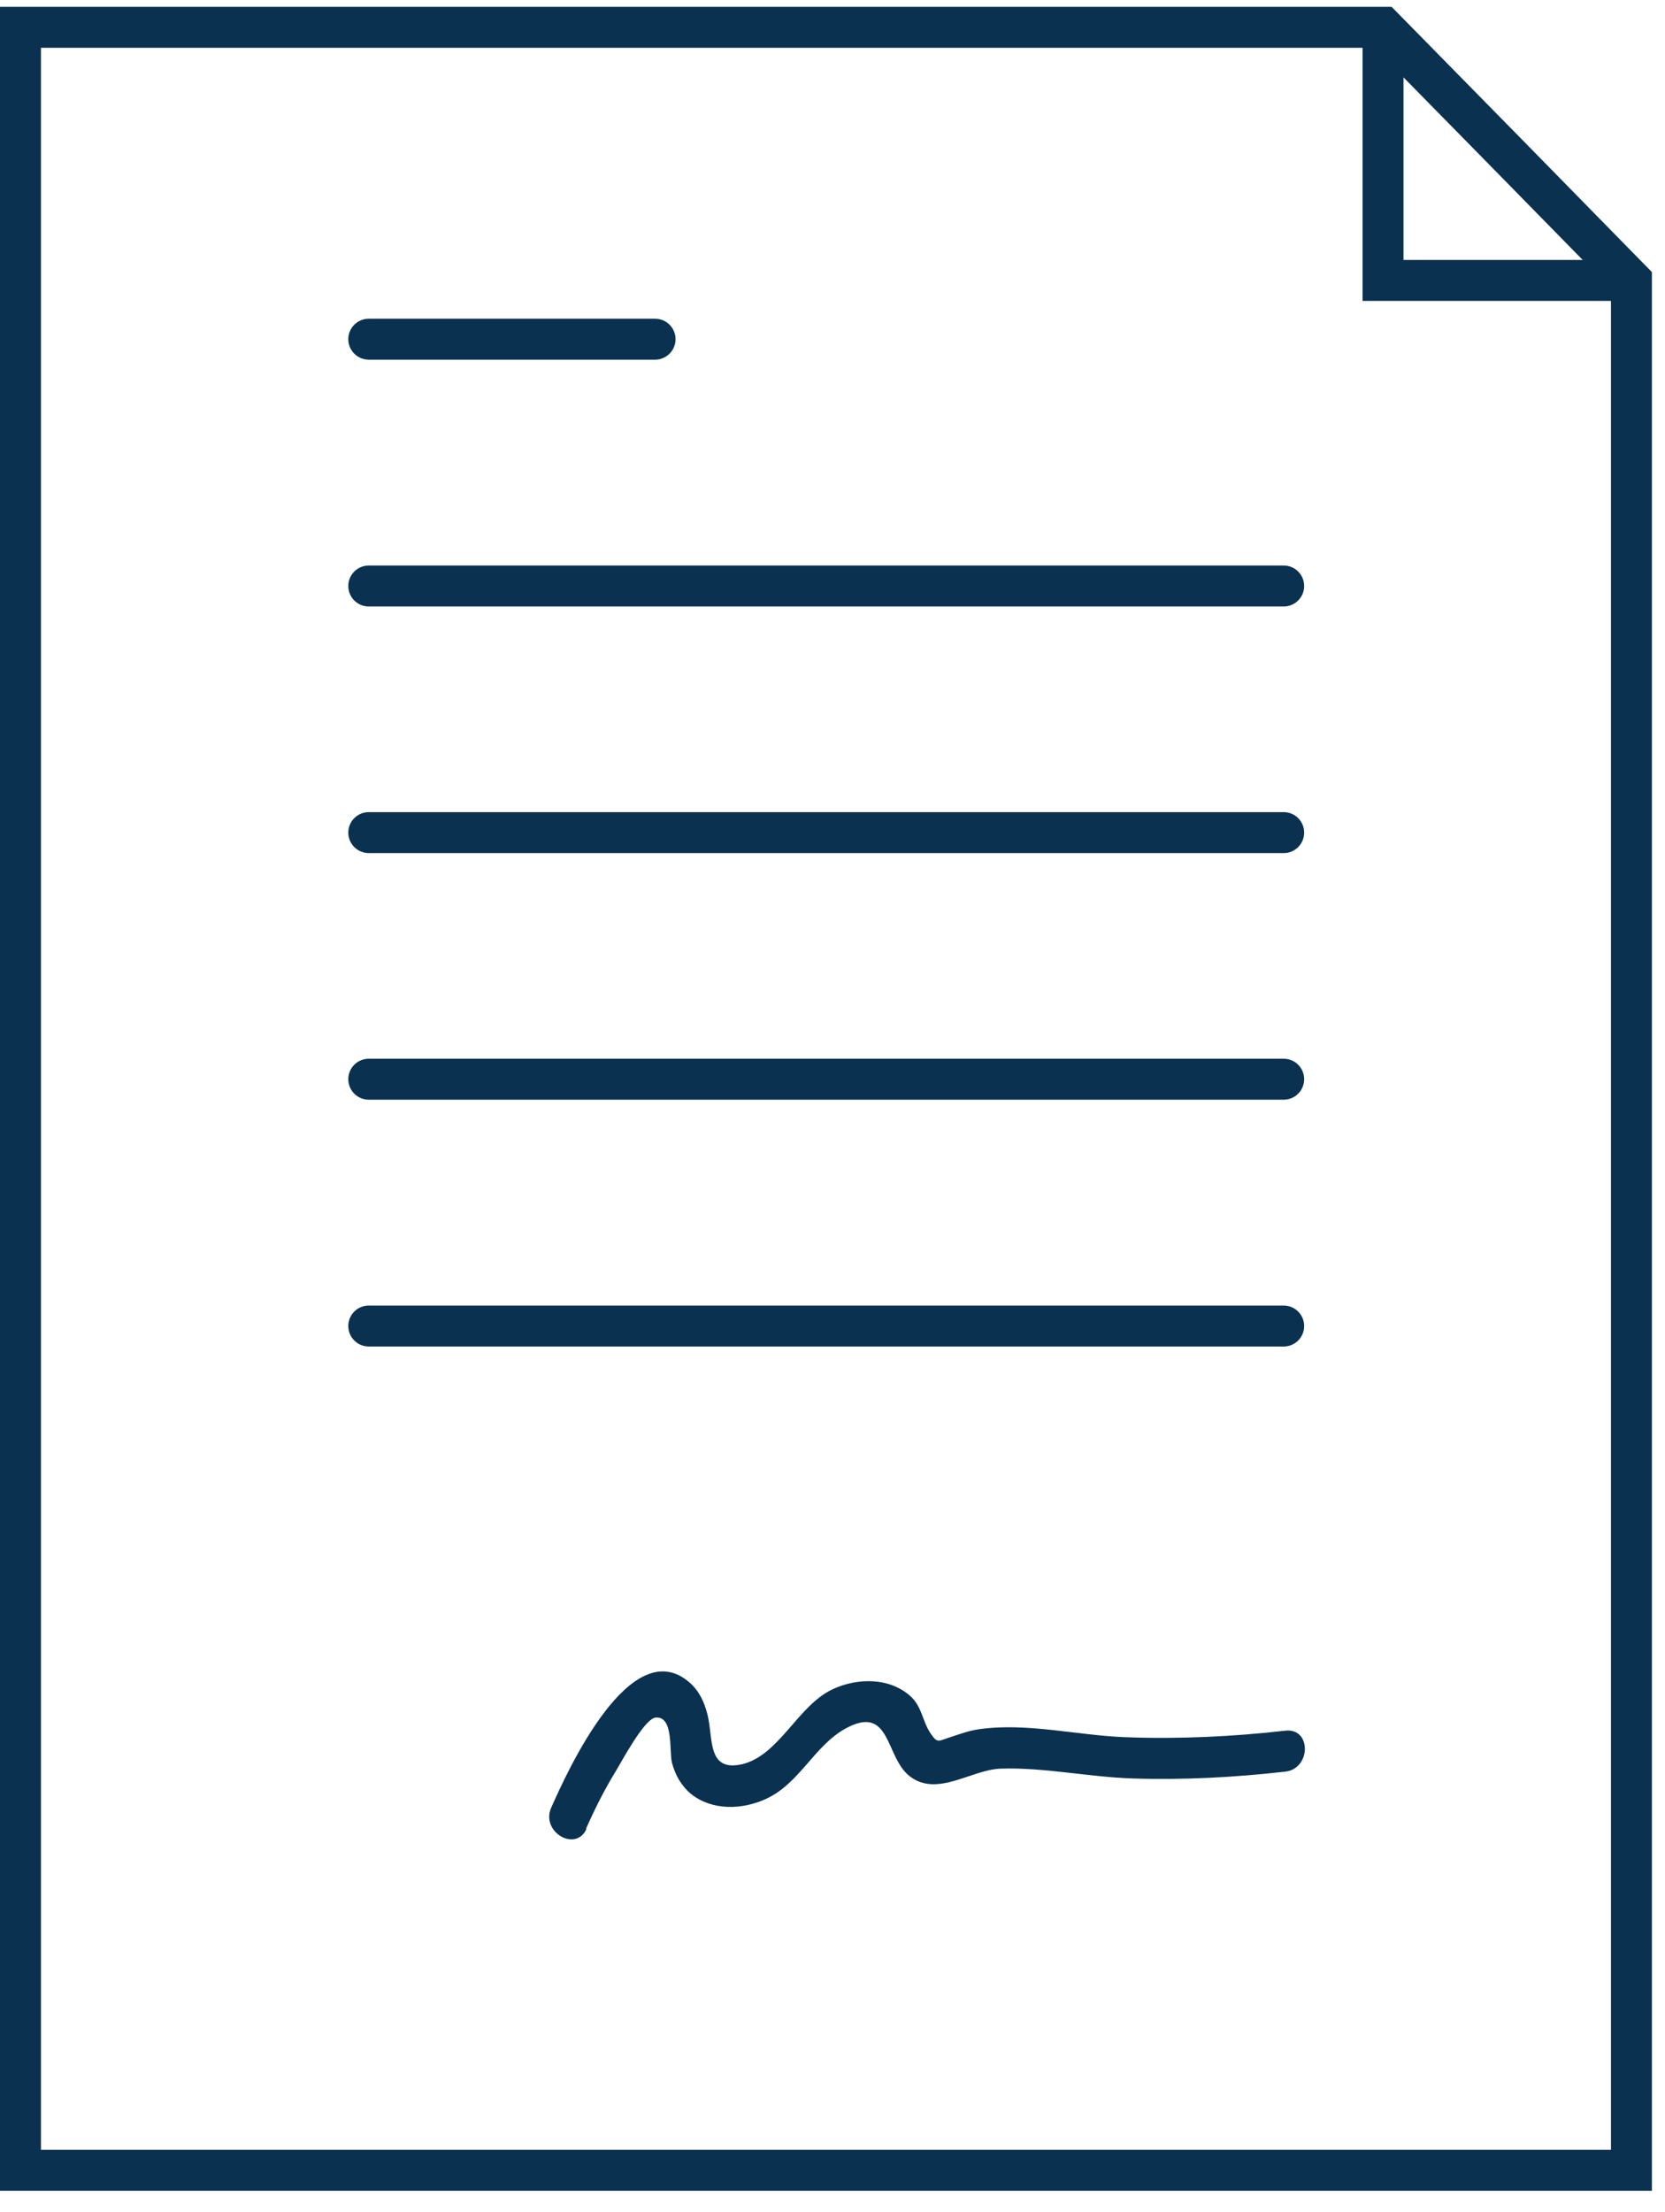 <svg width="61" height="81" viewBox="0 0 61 81" fill="none" xmlns="http://www.w3.org/2000/svg">
<path fill-rule="evenodd" clip-rule="evenodd" d="M0 0.25H50.984L55.755 5.104L60.52 9.964V80.23H0V0.25ZM1.5 1.75V78.73H59.02V10.576L54.685 6.156L50.355 1.75H1.5Z" fill="#0B3150"/>
<path d="M21.47 66.971C21.79 66.251 22.14 65.551 22.55 64.881C22.75 64.561 23.6 62.941 24.02 62.901C24.69 62.841 24.51 64.131 24.62 64.561C24.74 65.011 24.96 65.401 25.32 65.701C26.09 66.311 27.17 66.281 28.04 65.891C29.29 65.331 29.82 63.941 30.98 63.301C32.65 62.391 32.42 64.351 33.33 65.051C34.34 65.831 35.59 64.801 36.67 64.771C38.27 64.721 39.9 65.081 41.5 65.131C43.37 65.191 45.23 65.091 47.09 64.881C48.04 64.771 48.05 63.271 47.09 63.381C45.15 63.601 43.21 63.691 41.26 63.621C39.49 63.561 37.61 63.071 35.85 63.331C35.5 63.381 35.21 63.491 34.87 63.601C34.37 63.751 34.36 63.881 34.08 63.461C33.8 63.041 33.78 62.521 33.38 62.141C32.61 61.421 31.41 61.441 30.51 61.861C29.22 62.461 28.55 64.291 27.18 64.611C25.98 64.881 26.11 63.801 25.96 62.981C25.87 62.491 25.67 61.981 25.29 61.641C23.13 59.701 20.78 64.871 20.19 66.211C19.81 67.091 21.1 67.851 21.49 66.971H21.47Z" fill="#0B3150"/>
<path fill-rule="evenodd" clip-rule="evenodd" d="M12.76 21.461C12.76 21.047 13.096 20.711 13.51 20.711H47.03C47.444 20.711 47.78 21.047 47.78 21.461C47.78 21.875 47.444 22.211 47.03 22.211H13.51C13.096 22.211 12.76 21.875 12.76 21.461Z" fill="#0B3150"/>
<path fill-rule="evenodd" clip-rule="evenodd" d="M12.76 30.492C12.76 30.078 13.096 29.742 13.51 29.742H47.03C47.444 29.742 47.78 30.078 47.78 30.492C47.78 30.906 47.444 31.242 47.03 31.242H13.51C13.096 31.242 12.76 30.906 12.76 30.492Z" fill="#0B3150"/>
<path fill-rule="evenodd" clip-rule="evenodd" d="M12.76 39.523C12.76 39.109 13.096 38.773 13.51 38.773H47.03C47.444 38.773 47.78 39.109 47.78 39.523C47.78 39.938 47.444 40.273 47.03 40.273H13.51C13.096 40.273 12.76 39.938 12.76 39.523Z" fill="#0B3150"/>
<path fill-rule="evenodd" clip-rule="evenodd" d="M12.76 48.562C12.76 48.148 13.096 47.812 13.51 47.812H47.03C47.444 47.812 47.78 48.148 47.78 48.562C47.78 48.977 47.444 49.312 47.03 49.312H13.51C13.096 49.312 12.76 48.977 12.76 48.562Z" fill="#0B3150"/>
<path fill-rule="evenodd" clip-rule="evenodd" d="M12.76 12.422C12.76 12.008 13.096 11.672 13.51 11.672H24C24.414 11.672 24.75 12.008 24.75 12.422C24.75 12.836 24.414 13.172 24 13.172H13.51C13.096 13.172 12.76 12.836 12.76 12.422Z" fill="#0B3150"/>
<path fill-rule="evenodd" clip-rule="evenodd" d="M51.42 9.52V1H49.92V11.02H59.78V9.52H51.42Z" fill="#0B3150"/>
</svg>

